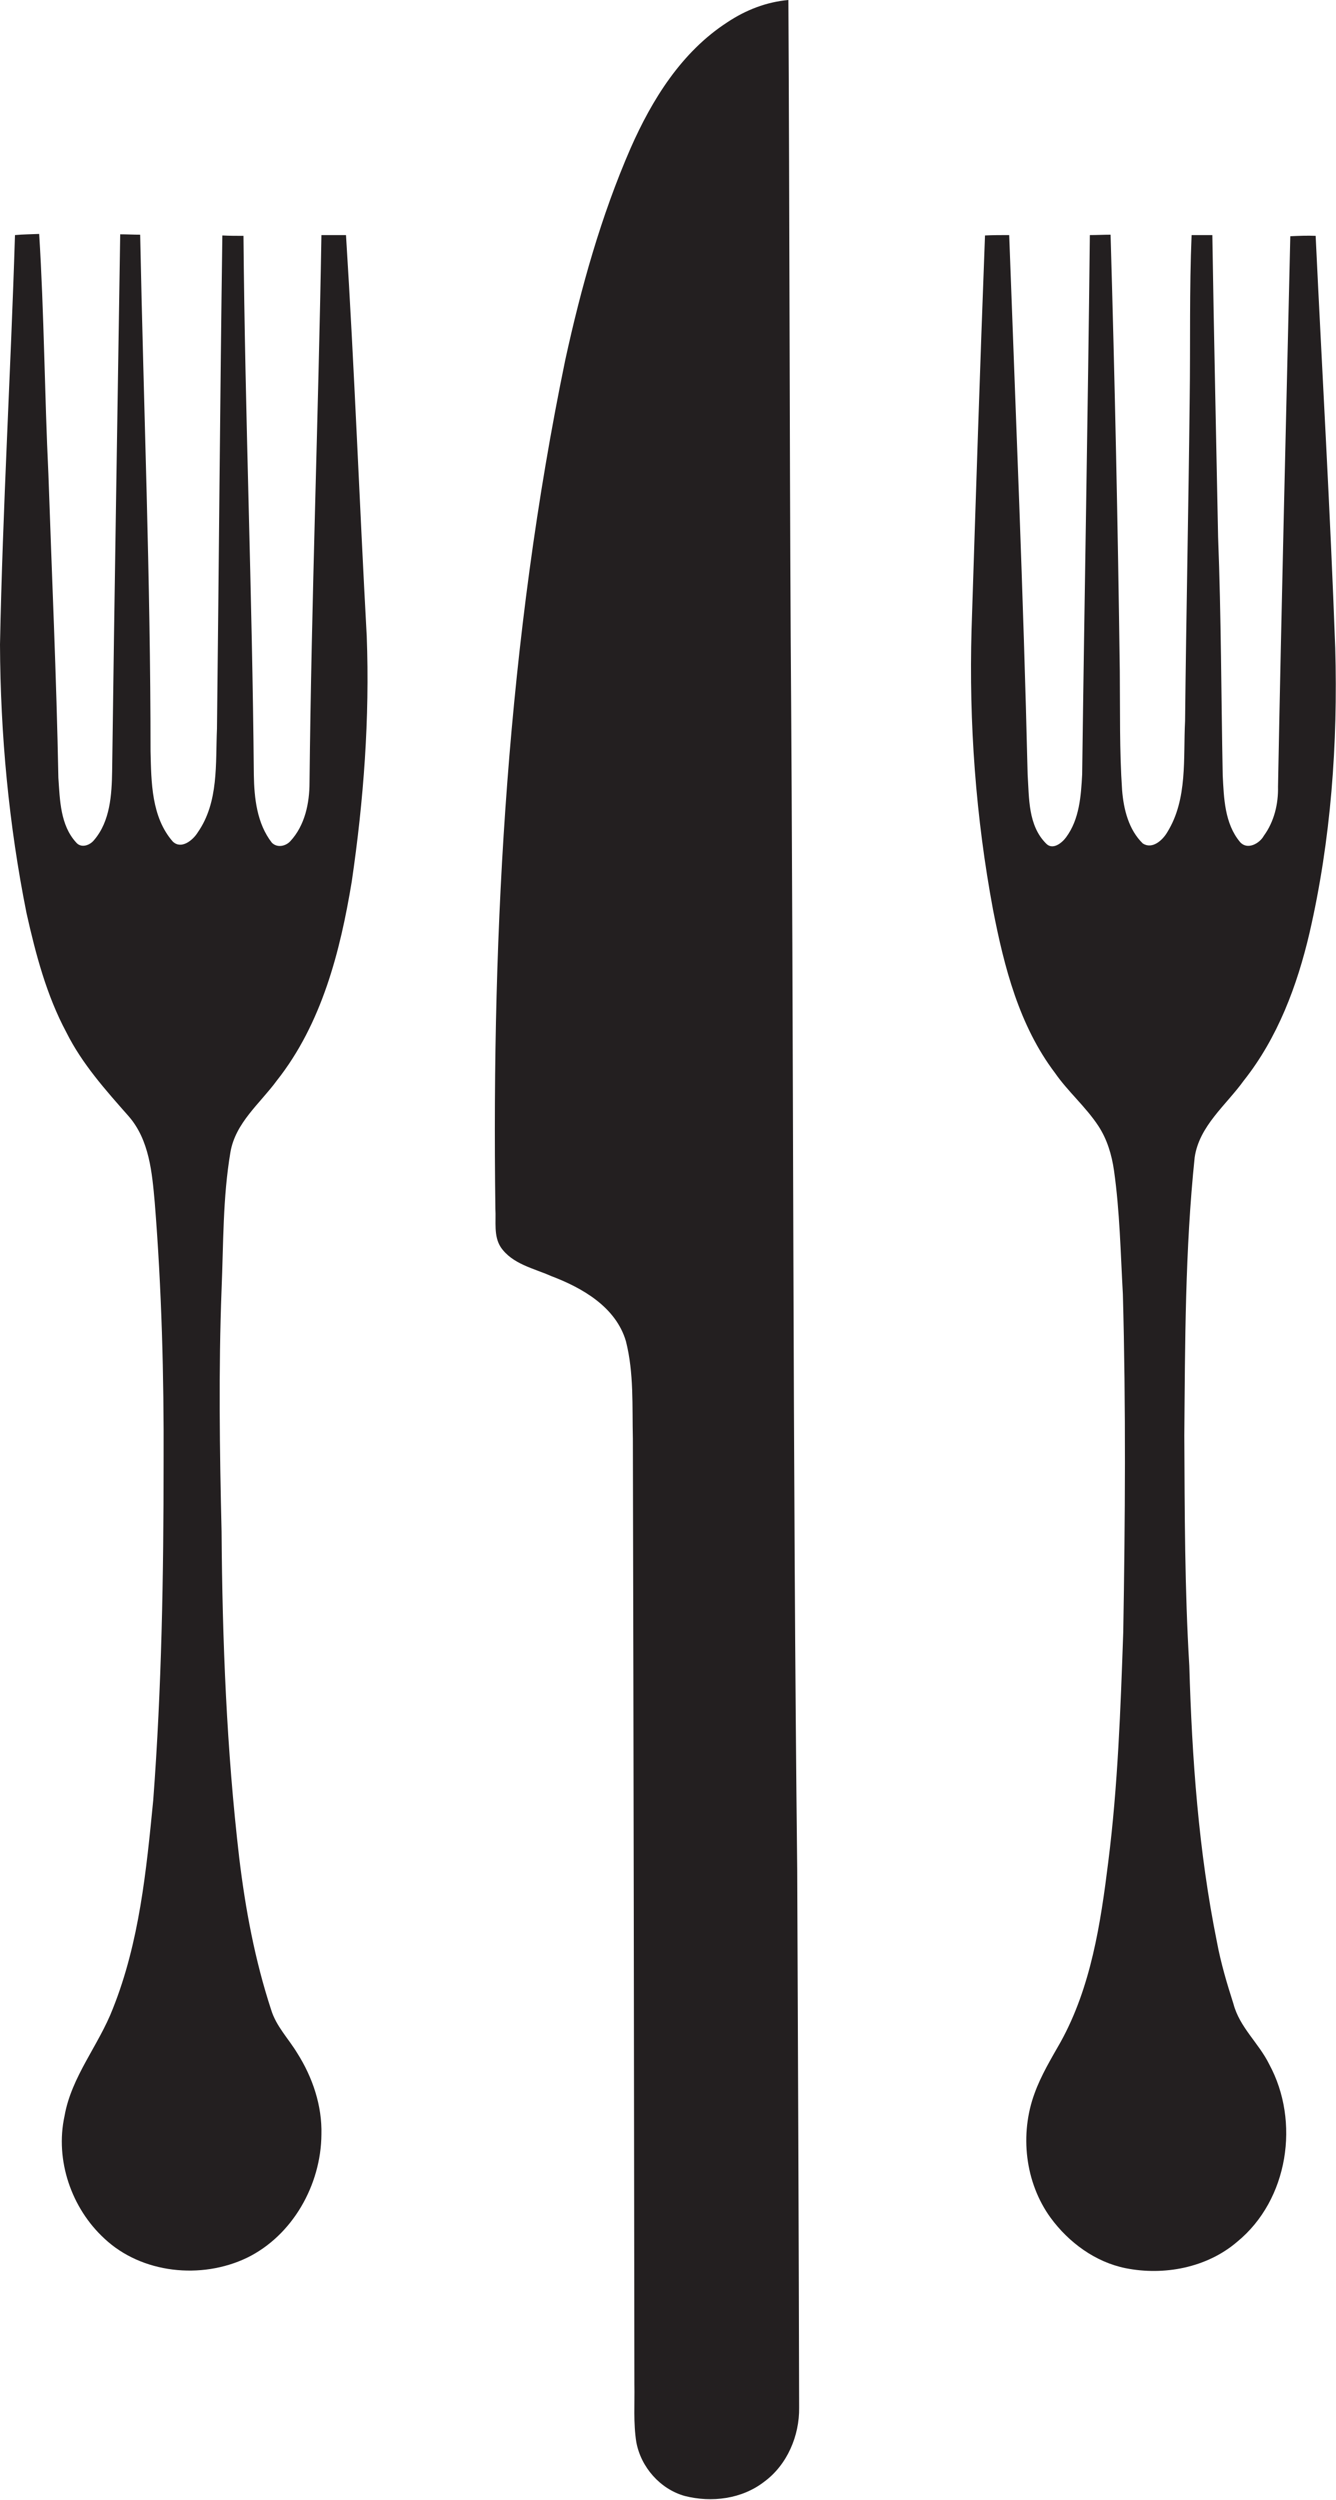 <?xml version="1.0" encoding="utf-8"?>
<!-- Generator: Adobe Illustrator 19.2.0, SVG Export Plug-In . SVG Version: 6.00 Build 0)  -->
<svg version="1.1" id="Layer_1" xmlns="http://www.w3.org/2000/svg" xmlns:xlink="http://www.w3.org/1999/xlink" x="0px" y="0px"
	 viewBox="0 0 347.9 650.8" enable-background="new 0 0 347.9 650.8" xml:space="preserve">
<g>
	<path fill="#231F20" d="M205.9,165.8c-0.3-55.3-0.3-110.6-0.6-165.8c-5.7,0.5-11.1,2.6-15.9,5.8c-11.9,7.7-19.6,20.1-25.2,32.8
		c-7.7,17.7-12.9,36.3-17,55.1C132.2,166.3,128,240.7,129,314.7c0.2,3.3-0.5,7.1,1.4,10c3,4.4,8.6,5.5,13.1,7.5
		c8.2,3.1,16.9,8.1,19.5,17c2.1,8.3,1.6,16.9,1.8,25.4c0.2,82,0.3,164,0.4,246.1c0.1,5-0.3,10.1,0.5,15.1c1.2,6.5,6.2,12.2,12.6,14
		c7,1.8,14.9,0.8,20.7-3.7c6-4.4,9.2-12,9.1-19.3c-0.1-46.7-0.3-93.3-0.5-140C206.4,379.8,206.7,272.8,205.9,165.8z"/>
	<path fill="#231F20" d="M90.1,61.2c-2.1,0-4.3,0-6.4,0c-0.8,47.5-2.6,95-3.1,142.5c0,5.4-1.2,11.2-5,15.3c-1.2,1.3-3.4,1.8-4.8,0.4
		c-3.9-5-4.6-11.6-4.7-17.7c-0.4-46.8-2.3-93.5-2.7-140.3c-1.8,0-3.6,0-5.5-0.1c-0.6,42.8-0.9,85.6-1.4,128.4
		c-0.4,9.1,0.5,19.1-5,27c-1.3,2.1-4.3,4.5-6.5,2.4c-5.6-6.4-5.6-15.5-5.8-23.5c0-44.8-1.8-89.7-2.7-134.5c-1.7,0-3.5-0.1-5.2-0.1
		c-0.7,46.6-1.5,93.1-2.1,139.7c-0.1,6.2-0.5,13.1-4.7,18c-1.1,1.4-3.4,2.2-4.7,0.6c-4.1-4.5-4.2-11-4.6-16.8
		c-0.5-26.4-1.7-52.7-2.6-79.1c-1-20.8-1.1-41.7-2.4-62.5c-2.1,0.1-4.2,0.1-6.3,0.3C2.8,96.9,0.7,132.3,0,167.8
		c0.1,23.5,2.3,46.9,6.9,69.9c2.4,10.7,5.2,21.4,10.4,31.1c4.1,8.2,10.2,15,16.2,21.8c5.4,6.2,6.1,14.7,6.8,22.5
		c1.8,22.5,2.4,45.1,2.3,67.6c0,29.4-0.5,58.8-2.7,88c-1.8,18.3-3.6,36.9-10.5,54.2c-3.7,9.6-10.8,17.7-12.6,28
		c-2.5,11.5,1.8,24,10.4,31.9c9.7,9.1,25.2,10.7,37.1,5c11.9-5.8,19.3-19,19.4-32.1c0.2-7.5-2.3-14.9-6.3-21.2
		c-2.3-3.8-5.5-7-6.8-11.3c-4.2-12.8-6.7-26.2-8.3-39.5c-3.3-28.2-4.4-56.6-4.6-85c-0.5-21-0.8-42,0-63c0.5-11.9,0.3-23.9,2.3-35.7
		c1.3-7.7,7.7-12.7,12.1-18.7c11.7-14.8,16.5-33.6,19.5-51.8c3.1-21.1,4.7-42.5,3.9-63.9C93.6,130.9,92.3,96.1,90.1,61.2z"/>
	<path fill="#231F20" d="M323.9,281.3c8.8-11.1,13.9-24.7,17.1-38.4c5.6-24.3,7.4-49.3,6.7-74.2c-1.3-35.8-3.4-71.5-5.1-107.3
		c-2.2-0.1-4.4,0-6.6,0.1c-1.1,47.8-2.3,95.5-3.2,143.3c0.1,4.5-1,9.1-3.7,12.8c-1.1,2-4.3,3.8-6.2,1.6c-4-4.8-4.2-11.4-4.5-17.4
		c-0.4-20.7-0.4-41.3-1.2-62c-0.5-26.2-1.1-52.4-1.5-78.6c-1.8,0-3.6,0-5.4,0c-0.6,14.2-0.3,28.4-0.5,42.6
		c-0.3,28-0.9,55.9-1.2,83.9c-0.5,9.7,0.7,20.3-4.6,28.9c-1.2,2.1-3.9,4.6-6.4,3c-3.7-3.6-5-8.9-5.4-13.9c-0.7-10.3-0.5-20.6-0.6-31
		c-0.5-37.9-1.3-75.8-2.4-113.6c-1.8,0-3.6,0.1-5.4,0.1c-0.5,46.8-1.4,93.6-2,140.4c-0.3,5.6-0.7,11.7-4.2,16.4
		c-1.1,1.5-3.5,3.4-5.2,1.6c-4.7-4.7-4.4-11.8-4.8-18c-1.1-46.8-3.1-93.6-4.8-140.4c-2.1,0-4.2,0-6.3,0.1
		c-1.3,34.1-2.4,68.3-3.5,102.5c-0.7,24.5,1.1,49,5.6,73.1c2.9,14.9,6.8,30.1,16.1,42.4c3.4,4.9,8,8.8,11.3,13.8
		c2.3,3.5,3.5,7.5,4.1,11.7c1.5,10.6,1.7,21.4,2.3,32.1c0.8,29.3,0.6,58.7,0.1,88c-0.7,20-1.4,40-3.9,59.8
		c-2,16.1-4.5,32.6-12.4,46.9c-2.5,4.4-5.1,8.7-6.8,13.4c-3.9,10.6-2.5,23.2,4.2,32.4c4.7,6.4,11.6,11.5,19.5,13.1
		c10,2,21.2-0.1,29.1-6.9c13.3-10.9,16.4-31.3,8.3-46.2c-2.7-5.5-7.7-9.6-9.3-15.7c-1.7-5.3-3.3-10.7-4.3-16.1
		c-4.8-23.7-6.5-47.8-7.2-71.9c-1.2-20-1.2-40-1.3-60c0.2-24.2,0.2-48.4,2.7-72.4C312.3,293.1,319.3,287.7,323.9,281.3z"/>
</g>
</svg>
